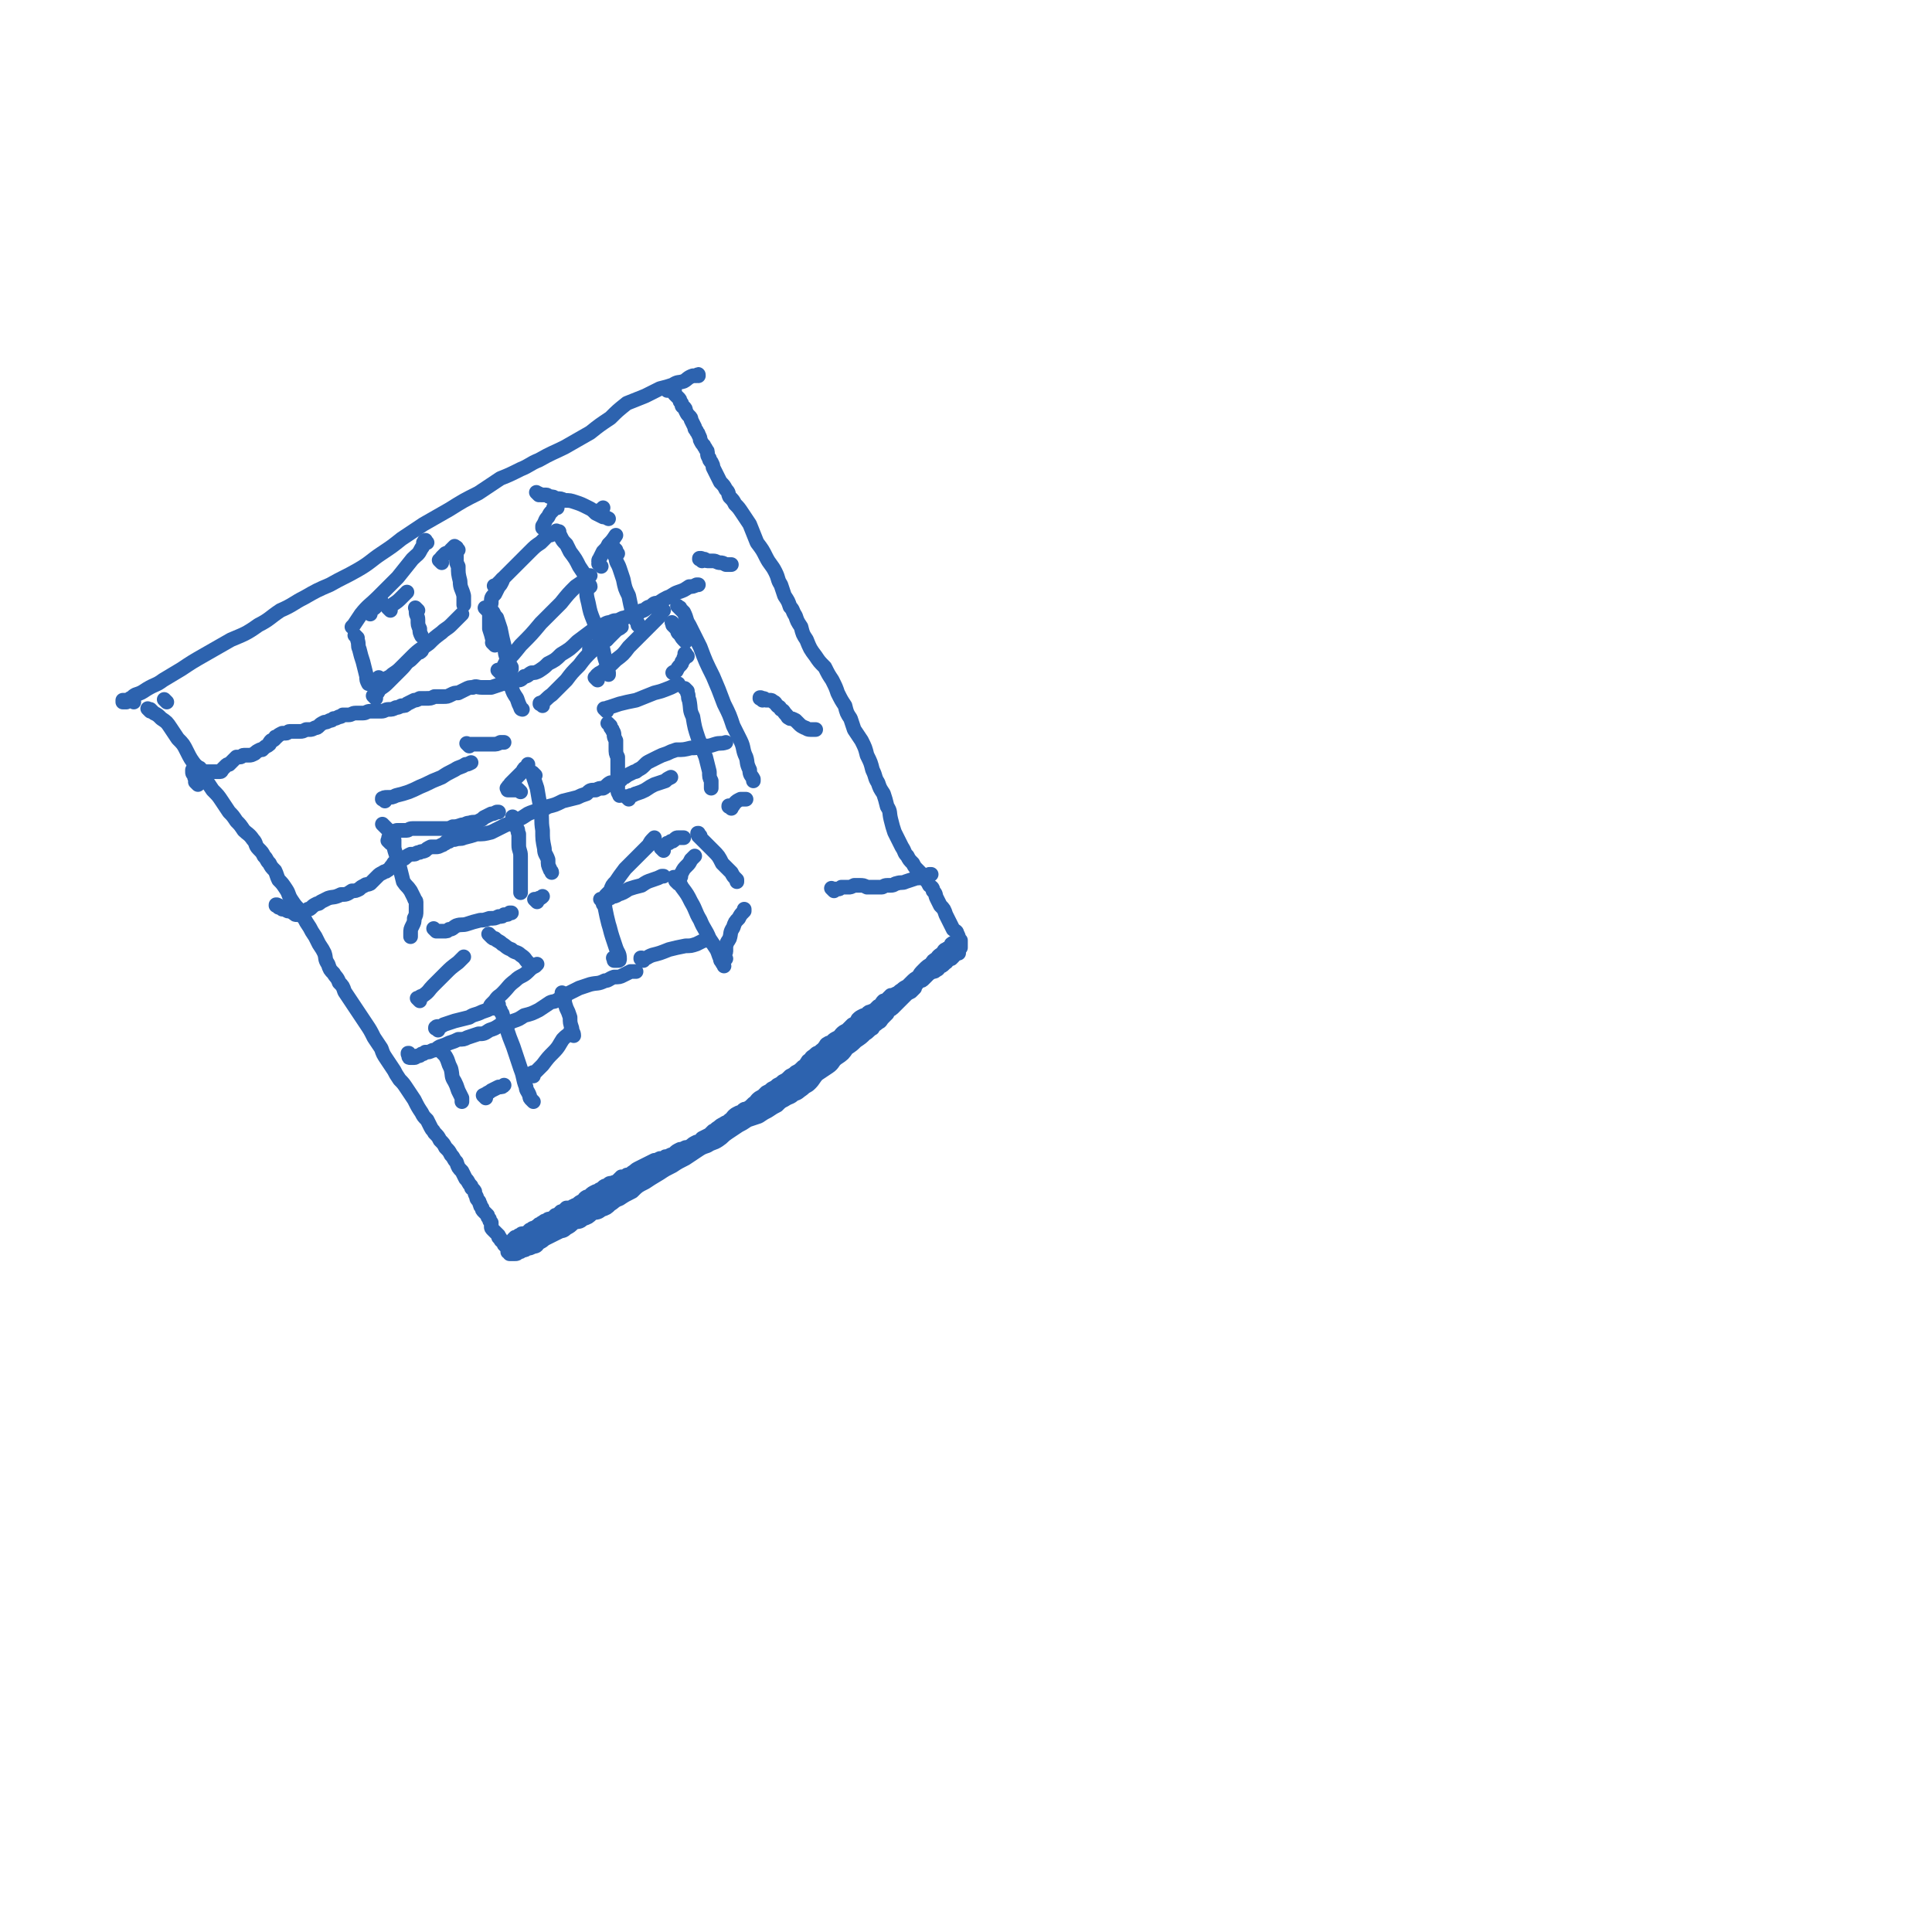 <svg viewBox='0 0 1054 1054' version='1.1' xmlns='http://www.w3.org/2000/svg' xmlns:xlink='http://www.w3.org/1999/xlink'><g fill='none' stroke='#2D63AF' stroke-width='8' stroke-linecap='round' stroke-linejoin='round'><path d='M213,460c-1,-1 -1,-1 -1,-1 -1,-1 0,0 0,0 0,0 0,0 0,0 0,0 0,0 0,0 -1,-1 0,0 0,0 0,0 0,0 0,0 0,0 0,0 0,0 -1,-1 0,0 0,0 0,0 0,0 0,-1 0,0 0,0 0,-1 0,0 0,1 0,1 0,0 0,0 0,0 0,0 0,0 1,-1 0,0 0,0 0,0 0,0 0,0 0,-1 0,0 0,0 0,0 0,0 0,0 0,-1 0,0 0,0 0,0 1,0 1,0 1,0 1,0 0,-1 1,-1 1,-1 1,-1 2,-1 0,0 1,0 2,0 1,0 1,0 3,0 1,0 1,-1 3,-1 2,0 2,0 4,0 2,0 2,0 4,0 1,0 1,0 2,0 2,0 2,0 4,0 1,0 1,0 3,0 3,0 3,0 5,-1 2,0 2,0 5,-1 2,0 2,-1 4,-1 3,-1 3,0 5,-1 2,-1 2,-1 3,-2 2,-1 2,-1 4,-2 1,0 1,0 3,-1 1,0 1,0 1,0 '/><path d='M210,451c-1,-1 -2,-2 -1,-1 0,0 0,0 1,1 1,1 1,1 2,2 1,1 1,1 2,1 0,0 0,0 0,0 0,0 0,1 0,1 0,1 0,1 0,2 0,0 1,0 1,1 0,1 0,1 0,3 0,2 0,2 1,5 1,3 1,3 2,7 1,4 1,4 2,8 2,3 2,2 4,5 1,2 1,2 2,4 0,1 1,1 1,2 0,1 0,1 0,2 0,1 0,1 0,3 0,2 0,2 -1,4 0,2 0,2 -1,4 -1,2 -1,2 -1,4 0,1 0,1 0,2 '/><path d='M238,508c-1,-1 -1,-1 -1,-1 -1,-1 0,0 0,0 0,0 0,0 0,0 0,0 -1,-1 0,0 0,0 0,0 1,1 1,0 1,0 2,0 1,0 1,0 2,0 2,0 2,0 3,-1 2,0 2,-1 4,-2 3,-1 3,0 6,-1 3,-1 3,-1 7,-2 2,0 2,0 5,-1 3,0 3,0 5,-1 2,0 2,0 3,-1 2,0 2,0 3,-1 1,0 1,0 1,0 '/><path d='M281,447c-1,-1 -2,-2 -1,-1 0,0 0,0 1,1 0,0 0,0 0,1 0,1 0,1 0,2 0,1 1,1 1,2 1,1 0,1 1,3 0,3 0,3 0,6 0,3 1,3 1,6 0,3 0,3 0,7 0,3 0,3 0,6 0,2 0,2 0,5 0,1 0,1 0,2 '/><path d='M210,437c-1,-1 -1,-1 -1,-1 -1,-1 0,0 0,0 0,0 0,0 0,0 0,0 -1,0 0,0 0,-1 1,-1 2,-1 3,0 3,0 5,-1 4,-1 4,-1 7,-2 5,-2 4,-2 9,-4 4,-2 4,-2 9,-4 3,-2 3,-2 7,-4 3,-2 3,-1 6,-3 1,0 1,0 3,-1 '/><path d='M284,432c-1,-1 -1,-1 -1,-1 -1,-1 0,0 0,0 -1,0 -1,0 -3,0 0,0 0,0 -1,0 0,0 0,0 -1,0 0,0 0,0 -1,0 0,0 0,0 0,-1 0,0 0,0 0,0 0,0 -1,0 0,0 0,-1 0,-1 1,-1 0,-1 0,-1 1,-2 1,-1 1,-1 3,-3 1,-1 1,-1 3,-3 1,-2 1,-2 3,-3 0,0 0,-1 0,-1 '/><path d='M256,407c-1,-1 -1,-1 -1,-1 -1,-1 0,0 0,0 1,0 1,0 1,0 2,0 2,0 3,0 2,0 2,0 4,0 3,0 3,0 6,0 2,0 2,0 4,-1 1,0 1,0 2,0 '/><path d='M292,423c-1,-1 -1,-1 -1,-1 -1,-1 0,0 0,0 0,1 0,1 0,2 1,3 1,3 2,6 1,6 1,6 2,11 1,6 0,6 1,12 0,5 0,5 1,10 0,3 1,3 2,6 0,3 0,3 1,5 0,1 1,1 1,2 '/><path d='M293,492c-1,-1 -1,-1 -1,-1 -1,-1 0,0 0,0 0,0 0,0 0,0 1,0 1,0 2,-1 1,0 1,0 2,-1 0,0 0,0 0,0 '/><path d='M333,396c-1,-1 -1,-1 -1,-1 -1,-1 0,0 0,0 0,0 0,0 1,1 0,1 0,1 1,2 0,1 1,1 1,3 0,1 0,1 1,3 0,2 0,2 0,4 0,3 0,3 1,5 0,4 0,4 0,7 0,3 0,3 0,7 0,2 0,2 0,4 0,2 1,2 1,3 '/><path d='M331,388c-1,-1 -1,-1 -1,-1 -1,-1 0,0 0,0 0,0 0,0 0,0 0,0 0,0 0,0 -1,-1 0,0 0,0 1,0 1,-1 2,-1 3,-1 3,-1 6,-2 4,-1 4,-1 9,-2 5,-2 5,-2 10,-4 4,-1 4,-1 9,-3 2,-1 2,-1 4,-2 '/><path d='M343,436c-1,-1 -1,-1 -1,-1 -1,-1 0,0 0,0 0,0 0,0 0,0 0,0 0,0 0,0 -1,-1 0,0 0,0 1,0 1,0 2,-1 2,0 2,-1 3,-1 3,-1 3,-1 5,-2 3,-2 3,-2 5,-3 3,-1 3,-1 6,-2 1,-1 1,-1 3,-2 '/><path d='M375,377c-1,-1 -1,-1 -1,-1 -1,-1 0,0 0,0 0,0 0,0 0,0 1,1 1,1 1,2 1,2 0,2 1,4 1,5 0,5 2,9 1,6 1,6 3,12 2,5 2,5 4,10 1,4 1,4 2,8 0,3 0,3 1,5 0,2 0,2 0,4 '/><path d='M326,371c-1,-1 -1,-1 -1,-1 -1,-1 0,0 0,0 0,0 0,0 0,0 0,-1 0,-1 1,-2 1,-1 2,-1 3,-2 4,-3 4,-3 7,-6 4,-3 4,-3 7,-7 4,-4 4,-4 8,-8 4,-4 4,-4 8,-8 2,-2 1,-2 3,-4 '/><path d='M368,341c-1,-1 -1,-1 -1,-1 -1,-1 0,0 0,0 0,0 0,0 0,0 0,0 0,0 0,0 -1,-1 0,0 0,0 0,0 0,0 0,0 0,0 0,0 0,1 1,1 1,1 2,2 1,1 0,2 2,3 1,2 1,2 3,4 0,0 0,0 0,0 '/><path d='M375,358c-1,-1 -1,-1 -1,-1 -1,-1 0,0 0,0 0,0 0,0 0,0 0,0 0,-1 0,0 -1,0 0,1 -1,2 0,1 0,1 -1,2 0,1 0,1 -1,2 -1,1 -1,1 -2,3 -1,1 -1,0 -2,1 0,0 0,0 0,0 '/><path d='M371,332c-1,-1 -1,-1 -1,-1 -1,-1 0,0 0,0 0,0 0,0 0,0 1,1 1,0 1,1 1,1 1,1 2,2 2,4 1,4 3,7 3,6 3,6 6,12 3,8 3,8 7,16 3,7 3,7 6,15 3,6 3,6 5,12 2,4 2,4 4,8 2,4 1,5 3,9 1,3 0,3 2,7 0,3 1,3 2,5 0,1 0,1 0,1 '/><path d='M399,441c-1,-1 -1,-1 -1,-1 -1,-1 0,0 0,0 0,0 0,0 0,0 0,0 -1,0 0,0 0,-1 0,0 1,0 1,0 1,-1 2,-2 1,-1 1,-1 3,-2 2,0 2,0 3,0 '/><path d='M336,524c-1,-1 -1,-1 -1,-1 -1,-1 0,0 0,0 0,0 0,0 0,0 0,1 0,1 0,1 0,0 1,0 1,0 0,0 0,0 0,0 0,0 0,0 1,0 0,0 0,0 0,0 1,0 1,0 1,-1 0,-3 -1,-3 -2,-6 -1,-3 -1,-3 -2,-6 -1,-3 -1,-4 -2,-7 -1,-4 -1,-4 -2,-9 0,0 0,0 0,-1 0,-1 -1,0 -1,-1 0,0 0,0 0,-1 0,0 0,0 0,0 0,0 0,-1 0,-1 0,0 1,0 1,0 1,0 1,0 2,-1 1,0 1,0 2,-1 1,0 2,0 3,-1 3,-1 3,-1 6,-3 3,-1 3,-1 7,-2 3,-2 3,-2 6,-3 3,-1 3,-1 5,-2 1,0 1,0 1,0 '/><path d='M369,480c-1,-1 -1,-1 -1,-1 -1,-1 0,0 0,0 1,1 1,1 2,2 1,1 1,1 2,3 3,4 3,4 5,8 3,5 2,5 5,10 2,5 3,5 5,10 2,3 2,3 4,6 1,2 1,3 2,5 0,1 0,1 1,2 0,1 1,1 1,2 0,0 0,0 0,0 '/><path d='M351,524c-1,-1 -1,-1 -1,-1 -1,-1 0,0 0,0 0,0 0,0 0,0 0,0 -1,0 0,0 0,-1 0,0 1,0 2,0 2,-1 5,-2 4,-1 4,-1 9,-3 4,-1 4,-1 9,-2 3,0 3,0 6,-1 2,-1 2,-1 4,-2 1,0 1,0 1,0 '/><path d='M329,492c-1,-1 -1,-1 -1,-1 -1,-1 0,0 0,0 0,0 0,0 1,0 0,0 0,0 1,-1 0,-1 0,-1 1,-2 1,-1 1,-1 2,-2 1,-3 1,-3 3,-5 2,-3 2,-3 5,-7 3,-3 3,-3 7,-7 3,-3 3,-3 6,-6 1,-2 1,-2 3,-4 0,0 0,0 0,0 '/><path d='M370,482c-1,-1 -1,-1 -1,-1 -1,-1 0,0 0,0 0,0 0,0 0,0 1,-1 1,-1 2,-2 1,-1 0,-2 1,-3 1,-2 1,-2 3,-4 1,-1 1,-1 2,-3 1,-1 1,-1 2,-2 0,0 0,0 0,0 '/><path d='M362,464c-1,-1 -1,-1 -1,-1 -1,-1 0,0 0,0 0,0 0,0 0,0 0,0 0,-1 1,-1 1,-1 1,-1 2,-2 1,0 1,0 2,-1 1,0 1,0 2,-1 1,-1 1,-1 2,-1 1,0 1,0 2,0 0,0 0,0 1,0 0,0 0,0 0,0 '/><path d='M382,456c-1,-1 -1,-1 -1,-1 -1,-1 0,0 0,0 0,0 0,0 0,0 0,0 0,-1 0,0 -1,0 0,0 0,1 1,1 1,1 2,2 3,3 3,3 6,6 3,3 3,3 5,7 2,2 2,2 5,5 1,2 1,2 3,4 0,1 0,1 0,1 '/><path d='M396,523c-1,-1 -1,-1 -1,-1 -1,-1 0,0 0,0 0,0 0,-1 0,-1 0,-1 1,-1 1,-2 0,-2 0,-2 0,-3 1,-3 1,-2 2,-4 1,-3 0,-3 2,-6 1,-3 1,-3 3,-5 1,-2 1,-2 3,-4 0,-1 0,-1 0,-1 '/><path d='M241,574c-1,-1 -1,-1 -1,-1 -1,-1 0,0 0,0 0,0 0,0 0,0 0,0 0,0 0,0 -1,-1 0,0 0,0 0,0 0,0 1,1 0,0 0,0 1,1 1,1 1,1 2,3 1,3 1,3 2,5 1,4 0,4 2,7 1,2 1,2 2,5 1,2 1,2 2,4 0,1 0,1 0,2 '/><path d='M239,562c-1,-1 -1,-1 -1,-1 -1,-1 0,0 0,0 0,0 0,0 0,0 0,0 -1,0 0,0 0,-1 0,-1 1,-1 1,0 2,0 3,-1 3,-1 3,-1 6,-2 4,-1 4,-1 8,-2 3,-2 3,-1 7,-3 3,-1 3,-1 5,-2 1,0 2,0 3,0 0,0 0,-1 1,-1 0,0 0,0 0,0 0,0 -1,-1 -1,-1 0,0 0,0 1,0 0,0 0,0 0,1 0,0 0,0 0,0 0,1 0,1 1,2 0,1 0,1 1,2 1,4 1,4 2,7 2,6 2,6 4,11 2,6 2,6 4,12 2,5 1,5 3,10 0,2 1,2 2,5 0,1 0,1 1,2 0,0 0,0 1,1 '/><path d='M265,599c-1,-1 -1,-1 -1,-1 -1,-1 0,0 0,0 0,0 0,0 0,0 0,0 0,-1 1,-1 1,-1 2,-1 3,-2 2,-1 2,-1 4,-2 2,0 2,0 3,-1 '/><path d='M291,587c-1,-1 -2,-1 -1,-1 0,-1 1,-1 2,-1 2,-2 2,-2 4,-4 3,-4 3,-4 6,-7 3,-3 3,-4 5,-7 2,-2 2,-2 4,-3 0,-1 0,-1 0,-1 '/><path d='M269,550c-1,-1 -1,-1 -1,-1 -1,-1 0,0 0,0 0,0 0,0 0,-1 1,-1 1,-1 2,-2 2,-3 2,-2 4,-4 4,-4 3,-4 7,-7 3,-3 4,-2 7,-5 2,-2 2,-2 4,-3 1,-1 1,-1 1,-1 '/><path d='M229,546c-1,-1 -1,-1 -1,-1 -1,-1 0,0 0,0 0,0 0,0 0,0 0,0 0,0 0,0 -1,-1 0,0 0,0 0,0 0,0 1,-1 1,-1 1,0 2,-1 3,-2 3,-3 5,-5 3,-3 3,-3 7,-7 3,-3 3,-3 7,-6 1,-1 1,-1 3,-3 '/><path d='M268,511c-1,-1 -1,-1 -1,-1 -1,-1 0,0 0,0 0,0 0,0 0,0 0,0 0,0 1,1 1,1 1,1 2,1 2,2 2,1 4,3 2,1 2,2 5,3 2,2 3,1 5,3 3,2 2,2 4,4 1,1 1,1 1,1 '/><path d='M308,543c-1,-1 -1,-1 -1,-1 -1,-1 0,0 0,0 1,1 1,1 1,3 0,2 0,2 1,5 1,2 1,2 2,5 0,3 0,3 1,6 0,2 1,2 1,4 '/><path d='M202,335c-1,-1 -1,-1 -1,-1 -1,-1 0,0 0,0 1,0 1,0 1,-1 2,-1 2,-1 3,-2 1,-2 1,-2 3,-3 '/><path d='M213,333c-1,-1 -1,-1 -1,-1 -1,-1 0,0 0,0 0,0 0,0 0,0 1,-1 1,-1 2,-2 3,-2 3,-2 5,-4 1,-1 1,-1 3,-3 '/><path d='M195,348c-1,-1 -1,-1 -1,-1 -1,-1 0,0 0,0 1,1 1,1 1,2 1,3 0,3 1,5 1,4 1,4 2,7 1,4 1,4 2,8 0,2 0,2 1,4 '/><path d='M205,381c-1,-1 -1,-1 -1,-1 -1,-1 0,0 0,0 0,0 0,0 1,-1 1,-1 1,-1 2,-3 3,-2 3,-2 5,-4 4,-4 4,-4 7,-7 3,-3 2,-3 5,-5 2,-2 2,-2 4,-4 1,0 1,0 2,-1 '/><path d='M228,333c-1,-1 -1,-1 -1,-1 -1,-1 0,0 0,0 0,0 0,0 0,0 0,1 0,1 0,2 0,2 1,2 1,4 0,3 0,3 1,5 0,2 0,2 1,4 '/><path d='M208,371c-1,-1 -2,-2 -1,-1 0,0 0,0 1,1 0,0 0,0 1,0 1,0 1,0 2,-1 2,-1 2,-1 3,-2 3,-2 3,-2 5,-4 3,-3 3,-3 6,-6 4,-4 5,-4 9,-7 3,-3 3,-3 7,-6 2,-2 3,-2 5,-4 2,-2 2,-2 4,-4 1,-1 1,-1 2,-2 '/><path d='M241,307c-1,-1 -1,-1 -1,-1 -1,-1 0,0 0,0 0,0 0,-1 1,-2 1,-1 1,-1 2,-2 2,-1 2,0 3,-2 1,-1 1,-1 2,-2 '/><path d='M250,300c-1,-1 -1,-2 -1,-1 -1,0 0,0 0,1 0,1 0,1 0,2 0,0 0,0 0,1 0,1 0,1 0,2 0,2 0,2 1,4 0,4 0,4 1,8 0,4 1,4 2,8 0,3 0,3 0,5 '/><path d='M233,296c-1,-1 -1,-2 -1,-1 -1,0 0,0 -1,1 0,1 0,2 -1,3 -2,4 -2,3 -5,6 -4,5 -4,5 -8,10 -6,6 -6,6 -11,11 -4,4 -5,4 -9,9 -2,3 -2,3 -4,6 -1,1 -1,1 -1,1 '/><path d='M275,368c-1,-1 -1,-1 -1,-1 -1,-1 0,0 0,0 0,0 0,0 0,0 0,0 -1,-1 0,0 0,0 0,0 1,1 1,1 1,1 2,2 1,3 0,3 2,5 1,3 1,3 3,6 1,3 1,3 2,5 0,1 1,1 1,1 '/><path d='M273,367c-1,-1 -1,-1 -1,-1 -1,-1 0,0 0,0 0,0 0,0 0,0 0,0 0,0 0,0 -1,-1 0,0 0,0 1,0 1,0 2,-1 1,-2 1,-2 2,-4 4,-4 4,-4 8,-9 6,-6 6,-6 11,-12 6,-6 6,-6 11,-11 4,-5 4,-5 8,-9 3,-2 3,-2 7,-5 0,-1 0,-1 1,-1 '/><path d='M320,321c-1,-1 -1,-1 -1,-1 -1,-1 0,0 0,0 0,0 0,0 0,0 0,0 -1,-1 0,0 0,0 0,1 1,2 0,3 0,3 1,7 1,5 1,5 3,10 2,6 2,6 4,12 2,6 1,6 3,11 0,2 0,2 1,5 0,1 0,1 0,1 '/><path d='M296,385c-1,-1 -1,-1 -1,-1 -1,-1 0,0 0,0 0,0 0,0 0,0 0,0 -1,0 0,0 0,-1 0,0 1,-1 2,-1 2,-2 5,-4 4,-4 4,-4 8,-8 3,-4 3,-4 7,-8 3,-4 3,-4 7,-8 2,-2 2,-2 4,-4 2,-1 2,-1 4,-2 0,0 0,0 0,0 '/><path d='M270,352c-1,-1 -1,-1 -1,-1 -1,-1 0,0 0,0 0,0 0,0 0,0 0,-1 0,-1 0,-1 -1,-4 -1,-4 -2,-7 0,-3 0,-3 0,-6 0,-4 0,-4 1,-8 0,-3 0,-3 2,-5 1,-2 1,-2 2,-4 1,-1 1,-1 2,-3 0,0 0,0 0,-1 '/><path d='M271,321c-1,-1 -1,-1 -1,-1 -1,-1 0,0 0,0 0,0 0,0 0,0 1,-1 1,-1 2,-2 2,-2 2,-2 4,-4 3,-3 3,-3 6,-6 3,-3 3,-3 7,-7 3,-3 3,-3 6,-5 2,-2 2,-2 4,-4 1,0 2,0 3,-1 '/><path d='M305,291c-1,-1 -1,-1 -1,-1 -1,-1 0,0 0,0 0,0 0,0 0,0 0,0 0,0 0,0 -1,-1 0,0 0,0 0,0 0,0 1,0 0,1 0,1 1,3 1,2 1,2 3,4 1,2 1,2 2,4 3,4 3,4 5,8 2,3 2,3 4,6 0,2 0,2 1,3 0,1 1,1 1,2 '/><path d='M266,333c-1,-1 -1,-1 -1,-1 -1,-1 0,0 0,0 0,0 0,0 0,0 1,0 1,0 2,1 1,0 1,0 2,1 1,2 1,2 2,3 1,3 1,3 2,6 1,5 1,5 2,9 1,4 0,4 2,8 0,2 1,2 2,4 0,1 0,1 0,1 '/><path d='M328,309c-1,-1 -1,-1 -1,-1 -1,-1 0,0 0,0 0,-1 -1,-2 0,-3 1,-2 1,-2 2,-4 2,-2 2,-2 3,-4 2,-2 2,-2 4,-5 '/><path d='M337,302c-1,-1 -1,-1 -1,-1 -1,-1 0,0 0,0 0,0 0,0 0,-1 0,0 -1,-1 -1,-1 0,0 0,0 0,1 0,1 0,1 0,2 0,1 0,1 1,2 0,3 1,3 2,6 1,3 1,3 2,6 1,5 1,5 3,9 1,5 1,5 2,9 1,3 1,3 3,6 0,1 0,1 0,1 '/><path d='M323,355c-1,-1 -1,-1 -1,-1 -1,-1 0,0 0,0 0,0 0,0 0,0 0,0 -1,0 0,0 0,-1 1,-1 2,-1 2,-1 2,-1 3,-2 3,-1 3,-1 5,-3 2,-2 2,-2 4,-4 1,-1 2,-1 3,-2 '/><path d='M328,280c-1,-1 -1,-1 -1,-1 -1,-1 0,0 0,0 1,0 1,0 1,-1 0,0 0,0 1,-1 0,0 0,0 0,0 '/><path d='M294,270c-1,-1 -2,-2 -1,-1 0,0 1,0 2,1 0,0 0,0 1,0 0,0 0,0 1,0 0,0 0,0 1,0 1,0 1,1 2,1 2,0 2,0 3,1 3,0 3,0 5,1 3,0 3,0 6,1 3,1 3,1 7,3 2,1 2,1 4,3 2,1 2,1 4,2 1,0 1,0 3,1 0,0 0,0 0,0 '/><path d='M304,277c-1,-1 -1,-1 -1,-1 -1,-1 0,0 0,0 0,0 0,0 0,0 0,0 0,-1 0,0 -1,0 0,0 -1,1 0,1 0,1 -1,2 -1,1 -1,1 -2,3 -2,2 -1,2 -3,5 0,0 0,0 0,1 '/><path d='M73,383c-1,-1 -1,-1 -1,-1 -1,-1 0,0 0,0 0,0 0,0 -1,0 -1,0 -1,1 -3,1 0,0 0,0 0,0 0,0 1,0 1,0 0,0 -1,0 -1,0 0,0 0,0 -1,0 0,0 0,0 0,-1 0,0 0,0 0,0 1,0 1,0 1,0 0,0 0,0 1,0 1,0 1,0 2,-1 1,0 1,-1 3,-2 3,-1 3,-1 6,-3 5,-3 5,-2 9,-5 5,-3 5,-3 10,-6 6,-4 6,-4 13,-8 7,-4 7,-4 14,-8 7,-3 8,-3 15,-8 6,-3 6,-4 12,-8 7,-3 7,-4 13,-7 7,-4 7,-4 14,-7 7,-4 8,-4 15,-8 7,-4 7,-5 13,-9 6,-4 6,-4 11,-8 6,-4 6,-4 12,-8 7,-4 7,-4 14,-8 8,-5 8,-5 16,-9 6,-4 6,-4 12,-8 5,-2 5,-2 11,-5 5,-2 5,-3 10,-5 7,-4 8,-4 14,-7 7,-4 7,-4 14,-8 5,-4 5,-4 11,-8 4,-4 4,-4 9,-8 5,-2 5,-2 10,-4 4,-2 4,-2 8,-4 4,-1 4,-1 7,-2 3,-2 3,-1 6,-2 2,-1 2,-2 5,-3 1,0 1,0 2,0 1,-1 1,-1 1,0 0,0 0,0 0,0 '/><path d='M82,388c-1,-1 -1,-1 -1,-1 -1,-1 0,0 0,0 0,0 0,0 0,0 0,0 0,0 0,0 -1,-1 0,0 0,0 0,0 0,0 0,0 0,0 0,0 0,0 -1,-1 0,0 0,0 0,0 0,0 0,0 0,0 0,0 0,0 -1,-1 0,0 0,0 0,0 0,0 0,0 0,0 0,0 1,0 1,1 1,1 2,2 2,1 2,1 4,3 3,2 3,2 5,5 2,3 2,3 4,6 3,3 3,3 5,7 2,4 2,4 5,8 2,3 3,3 5,7 2,3 2,3 4,6 3,3 3,3 5,6 2,3 2,3 4,6 2,2 2,2 4,5 2,2 2,2 4,5 2,2 3,2 5,5 2,2 1,3 3,5 2,2 2,2 3,4 2,2 1,2 3,4 1,2 1,2 3,4 1,2 1,3 2,5 2,2 2,2 4,5 2,3 1,3 3,6 2,3 2,3 4,5 1,3 1,3 3,5 1,2 1,2 3,5 1,2 1,2 3,5 1,2 1,2 2,4 2,3 2,3 3,5 1,3 0,3 2,6 1,3 1,3 3,5 1,2 2,2 3,5 2,2 2,2 3,5 2,3 2,3 4,6 2,3 2,3 4,6 2,3 2,3 4,6 2,3 2,3 4,7 2,3 2,3 4,6 1,3 1,3 3,6 2,3 2,3 4,6 1,2 1,2 3,5 2,2 2,2 4,5 2,3 2,3 4,6 2,4 2,4 4,7 1,2 1,2 3,4 1,2 1,2 2,4 1,2 1,1 2,3 2,2 2,2 3,4 2,2 2,2 3,4 2,2 2,2 3,4 2,2 1,2 3,4 1,3 1,3 3,5 1,2 1,2 2,4 2,2 1,2 3,4 0,2 1,1 2,3 0,1 0,1 1,3 0,1 0,1 1,2 1,1 0,1 1,2 0,1 0,1 1,2 0,1 0,1 1,2 1,1 1,1 2,2 0,1 0,1 1,2 0,1 0,1 1,2 0,1 0,1 0,2 0,1 0,1 1,2 0,0 0,0 1,1 1,1 1,1 2,2 0,0 0,0 0,1 0,0 1,0 1,1 0,0 0,1 1,1 0,1 0,0 1,1 0,0 0,0 0,1 0,0 0,0 1,1 0,0 0,0 0,0 0,0 0,0 1,1 0,0 0,0 0,1 0,0 0,1 0,1 0,0 1,0 1,0 0,0 0,0 0,1 0,0 0,0 1,0 0,0 0,0 0,0 1,0 1,0 1,0 0,0 0,0 1,0 1,0 1,0 2,-1 1,0 1,0 2,-1 2,0 1,0 3,-1 1,0 1,0 3,-1 2,0 2,-1 3,-2 2,-1 2,-1 3,-2 2,-1 2,-1 4,-2 2,-1 2,-1 4,-2 2,-1 2,0 4,-2 2,-1 2,-1 4,-3 3,-1 3,0 5,-2 3,-1 3,-1 5,-3 2,-1 3,0 5,-2 3,-1 3,-1 5,-3 2,-1 2,-2 5,-3 3,-2 3,-2 7,-4 3,-3 3,-3 7,-5 3,-2 3,-2 8,-5 3,-2 3,-2 7,-4 3,-2 3,-2 7,-4 3,-2 3,-2 6,-4 3,-2 3,-2 6,-3 3,-2 3,-1 6,-3 3,-2 2,-2 5,-4 3,-2 3,-2 6,-4 2,-1 2,-1 5,-3 3,-1 3,-1 6,-2 3,-2 3,-2 5,-3 3,-2 3,-2 5,-3 2,-2 2,-2 4,-3 3,-2 3,-1 5,-3 3,-1 2,-1 5,-3 2,-2 2,-1 4,-3 2,-2 2,-3 4,-5 3,-2 3,-2 6,-4 3,-2 2,-3 5,-5 3,-2 3,-2 5,-5 3,-2 3,-2 5,-4 3,-2 3,-2 5,-4 2,-1 2,-2 4,-3 1,-2 2,-2 3,-3 2,-1 1,-1 3,-3 1,-1 1,-1 2,-2 0,0 0,-1 1,-2 0,0 1,0 2,-1 0,0 0,0 1,-1 1,-1 1,-1 2,-2 1,-1 1,-1 2,-2 1,-1 1,-1 2,-2 1,-1 1,-1 3,-2 1,-1 1,-1 2,-2 0,0 0,-1 1,-2 0,-1 1,-1 2,-2 1,0 1,0 2,-1 1,-1 1,-1 2,-2 1,-1 1,-1 3,-2 1,0 1,0 2,-1 1,0 1,-1 2,-2 1,0 1,0 2,-1 0,0 0,0 1,-1 1,0 0,-1 1,-1 0,0 0,0 1,-1 0,0 1,0 1,0 0,0 0,0 1,-1 0,0 0,-1 0,-1 0,0 1,0 1,0 0,0 0,0 1,-1 0,0 0,0 0,0 0,0 0,0 1,0 0,0 0,0 0,-1 0,0 0,0 0,-1 0,0 0,0 0,0 0,0 0,0 0,-1 0,0 1,0 1,0 0,0 0,0 0,-1 0,0 0,0 0,-1 0,-1 0,-1 0,-2 0,0 0,0 -1,-1 0,-1 0,-1 -1,-3 0,-1 -1,-1 -2,-2 -1,-2 -1,-2 -2,-4 -1,-2 -1,-2 -2,-4 -1,-3 -1,-3 -3,-5 -1,-2 -1,-2 -2,-4 -1,-2 0,-2 -2,-4 0,-2 -1,-2 -2,-3 -1,-2 -1,-2 -3,-4 -1,-2 -1,-2 -3,-4 -2,-2 -2,-2 -3,-4 -2,-2 -2,-2 -3,-4 -2,-2 -1,-2 -3,-5 -1,-2 -1,-2 -2,-4 -1,-2 -1,-2 -2,-4 -1,-3 -1,-3 -2,-7 -1,-4 0,-4 -2,-7 -1,-4 -1,-4 -2,-7 -2,-3 -2,-3 -3,-6 -2,-3 -1,-3 -3,-7 -1,-4 -1,-4 -3,-8 -1,-4 -1,-4 -3,-8 -2,-3 -2,-3 -4,-6 -1,-3 -1,-3 -2,-6 -2,-3 -2,-3 -3,-7 -2,-3 -2,-3 -4,-7 -1,-3 -1,-3 -3,-7 -2,-3 -2,-3 -4,-7 -3,-3 -3,-3 -5,-6 -3,-4 -3,-4 -5,-9 -2,-3 -2,-3 -3,-7 -2,-3 -2,-3 -3,-6 -2,-3 -1,-3 -3,-5 -1,-3 -1,-3 -3,-6 -1,-3 -1,-3 -2,-6 -2,-3 -1,-3 -3,-7 -2,-4 -3,-4 -5,-8 -2,-4 -2,-4 -5,-8 -2,-5 -2,-5 -4,-10 -2,-3 -2,-3 -4,-6 -2,-3 -2,-3 -4,-5 -1,-2 -1,-2 -3,-4 -1,-2 0,-2 -2,-4 -1,-2 -1,-2 -3,-4 -1,-2 -1,-2 -2,-4 -1,-2 -1,-2 -2,-4 0,-1 0,-1 -1,-3 -1,-1 -1,-1 -1,-2 -1,-1 -1,-2 -1,-2 0,-2 0,-2 -1,-3 0,-1 -1,-1 -1,-2 -1,-1 -1,-1 -2,-3 0,-1 0,-1 -1,-3 0,-1 -1,-1 -1,-2 -1,-1 -1,-1 -1,-2 -1,-2 -1,-2 -2,-4 0,-1 0,-1 -1,-2 -1,-1 -1,-1 -2,-3 0,-1 0,-1 -1,-2 0,0 -1,0 -1,-1 0,-1 0,-1 -1,-2 0,-1 0,-1 -1,-2 0,0 0,0 -1,-1 0,0 0,0 -1,-1 0,0 0,0 0,-1 0,0 0,0 0,0 0,-1 0,-1 0,-1 -1,0 -1,0 -1,0 0,-1 -1,-1 -1,-1 -1,0 -1,1 -1,1 -1,0 -1,0 -1,0 '/><path d='M108,428c-1,-1 -1,-1 -1,-1 -1,-1 0,0 0,0 0,-2 -1,-2 -1,-4 -1,-1 -1,-1 -1,-2 0,-1 0,-1 0,-1 0,0 1,0 1,0 0,0 0,-1 0,-1 0,-1 0,0 0,0 1,0 1,-1 1,-1 1,0 1,1 2,1 0,1 0,1 1,1 1,1 1,1 2,1 1,0 1,0 2,0 2,0 2,0 3,0 1,0 1,0 2,0 0,0 1,0 1,0 1,0 1,-1 1,-1 1,-1 1,-1 2,-2 1,-1 1,-1 2,-1 1,-1 1,-1 2,-2 1,-1 1,-1 2,-2 1,0 1,0 2,0 1,0 1,-1 2,-1 1,0 2,0 3,0 1,0 1,0 3,-1 1,-1 1,-1 3,-2 0,0 1,0 1,0 1,-1 1,-1 1,-1 1,-1 2,-1 3,-2 0,-1 0,-1 1,-2 1,0 1,0 2,-1 0,-1 0,-1 1,-1 1,-1 1,-1 3,-2 0,0 1,0 2,0 1,0 1,-1 2,-1 1,0 1,0 2,0 2,0 2,0 4,0 1,0 1,0 3,-1 1,0 1,0 2,0 1,0 1,0 3,-1 1,0 1,0 2,-1 1,-1 1,-1 3,-2 1,0 1,0 3,-1 1,0 1,0 2,-1 1,0 1,0 3,-1 1,0 1,0 2,-1 1,0 2,0 3,0 2,0 2,-1 4,-1 2,0 2,0 4,0 2,0 2,-1 4,-1 1,0 1,0 3,0 2,0 2,0 3,0 2,0 2,-1 4,-1 2,0 2,0 4,-1 1,0 1,0 3,-1 2,0 2,0 3,-1 2,-1 2,-1 4,-2 1,0 1,0 3,-1 1,0 1,0 3,0 3,0 3,0 5,-1 3,0 3,0 5,0 2,0 2,0 4,-1 2,-1 2,-1 4,-1 2,-1 2,-1 4,-2 2,-1 2,-1 4,-1 2,-1 2,0 5,0 2,0 2,0 5,0 3,-1 3,-1 6,-2 4,-1 4,0 8,-2 2,0 2,0 4,-2 2,0 2,-1 4,-2 2,0 2,0 4,-1 3,-2 3,-2 5,-4 4,-2 4,-2 7,-5 5,-3 5,-3 9,-7 4,-3 4,-3 8,-6 3,-2 3,-2 6,-3 3,-2 3,-1 5,-2 2,-1 2,0 4,-1 2,-1 2,-1 3,-1 2,-1 2,-1 4,-2 2,0 2,-1 4,-1 1,-1 1,-1 2,-1 2,-1 2,-2 4,-2 2,-2 2,-2 4,-2 3,-2 3,-2 5,-3 3,-1 3,-2 6,-3 3,-1 3,-1 6,-3 2,0 2,0 4,-1 0,0 1,0 1,0 '/><path d='M152,495c-1,-1 -1,-1 -1,-1 -1,-1 0,0 0,0 0,0 0,0 0,0 0,0 0,0 0,0 -1,-1 0,0 0,0 0,0 0,0 0,0 0,0 -1,0 0,0 0,-1 0,0 1,0 1,1 1,1 2,2 1,0 1,0 3,1 1,0 1,0 3,1 1,1 1,1 2,1 1,0 1,0 2,0 1,0 1,0 2,-1 1,-1 1,-1 2,-2 1,0 1,0 2,-1 1,-1 1,-1 3,-2 1,0 1,0 2,-1 2,-1 2,-1 4,-2 3,-1 3,0 7,-2 3,0 3,0 6,-2 2,0 2,0 4,-1 1,-1 1,-1 3,-2 1,-1 1,0 3,-1 1,-1 1,-1 2,-2 1,-1 1,-1 2,-2 1,-1 1,-1 3,-2 1,-1 1,0 2,-1 2,-1 2,-2 3,-3 1,-1 0,-1 2,-2 1,0 1,0 3,-1 1,-1 1,0 2,-1 1,-1 1,-1 3,-2 1,0 1,0 2,0 1,0 1,-1 3,-1 1,-1 1,0 3,-1 1,-1 1,-1 3,-2 1,0 1,0 3,0 1,0 1,0 3,-1 1,0 1,-1 2,-1 1,-1 0,-1 2,-1 1,-1 1,-1 3,-1 3,-1 3,0 5,-1 4,-1 4,-1 7,-2 4,0 4,0 8,-1 4,-2 4,-2 8,-4 3,-1 4,-1 7,-3 2,-1 2,-1 5,-3 2,-1 3,-1 5,-2 3,-1 3,0 6,-2 4,-1 4,-1 8,-3 4,-1 4,-1 8,-2 2,-1 2,-1 5,-2 2,-2 2,-2 5,-2 2,-1 2,-1 4,-1 2,-1 2,-2 4,-3 2,0 2,0 4,-1 2,0 2,-1 3,-2 1,0 1,0 2,-1 2,-1 2,-1 4,-2 1,0 1,0 2,-1 2,-1 2,-1 4,-3 1,-1 1,-1 3,-2 2,-1 2,-1 4,-2 2,-1 2,-1 5,-2 2,-1 2,-1 5,-2 4,0 4,0 8,-1 3,0 3,0 7,-1 3,0 3,0 6,-1 3,-1 3,0 6,-1 '/><path d='M224,576c-1,-1 -1,-1 -1,-1 -1,-1 0,0 0,0 0,0 0,0 0,0 0,0 0,0 0,0 -1,-1 0,0 0,0 0,0 0,0 0,0 0,0 0,-1 0,0 -1,0 0,0 0,1 0,1 0,1 1,1 0,0 1,0 1,0 1,0 1,0 1,0 1,0 1,-1 2,-1 1,0 1,0 2,-1 1,0 1,0 2,-1 2,0 2,0 4,-1 2,0 2,-1 4,-2 3,-1 3,-1 5,-2 3,-1 3,-1 5,-2 3,0 3,0 5,-1 3,-1 3,-1 6,-2 3,0 3,0 6,-2 3,-1 3,-1 6,-3 3,-1 3,0 7,-2 3,-1 3,-1 6,-3 4,-1 4,-1 8,-3 3,-2 3,-2 6,-4 2,-1 2,0 5,-2 1,0 1,-1 3,-2 2,-1 2,-1 4,-2 2,-1 2,-1 4,-2 3,-1 3,-1 6,-2 4,-1 4,0 8,-2 2,0 2,-1 5,-2 3,0 3,0 5,-1 2,-1 2,-1 4,-2 1,0 2,0 3,0 '/><path d='M455,486c-1,-1 -1,-1 -1,-1 -1,-1 0,0 0,0 0,0 0,0 0,0 0,0 0,0 0,0 -1,-1 0,0 0,0 0,0 0,0 0,0 1,0 1,0 2,0 0,0 0,0 1,0 1,0 1,0 2,-1 1,0 1,0 2,0 1,0 1,0 2,0 1,0 1,0 3,-1 2,0 2,0 3,0 2,0 2,0 4,1 1,0 1,0 3,0 1,0 1,0 2,0 1,0 1,0 3,0 1,0 1,-1 3,-1 1,0 1,0 2,0 2,0 2,-1 3,-1 3,-1 3,0 5,-1 3,-1 3,-1 6,-2 2,0 2,0 5,-1 1,0 1,0 2,-1 0,0 0,0 1,0 '/><path d='M416,382c-1,-1 -1,-1 -1,-1 -1,-1 0,0 0,0 0,0 0,0 0,0 0,0 -1,0 0,0 0,-1 0,0 1,0 1,0 1,0 2,1 0,0 0,0 1,0 0,0 0,0 1,0 1,0 1,0 2,1 1,0 1,1 2,2 1,1 1,0 2,2 2,1 1,1 3,3 1,1 0,1 2,2 1,0 1,0 3,1 1,1 1,1 2,2 1,1 1,1 3,2 1,0 1,1 3,1 1,0 1,0 2,0 1,0 1,0 1,0 '/><path d='M383,306c-1,-1 -1,-1 -1,-1 -1,-1 0,0 0,0 0,0 0,0 0,0 0,0 -1,0 0,0 0,-1 1,0 2,0 1,0 1,1 2,1 1,0 1,0 3,0 2,0 2,1 4,1 1,0 1,0 3,1 1,0 1,0 2,0 1,0 1,0 1,0 '/><path d='M290,676c-1,-1 -1,-1 -1,-1 -1,-1 0,0 0,0 0,0 0,0 0,0 0,0 0,0 0,0 -1,-1 0,0 0,0 0,0 0,0 0,0 0,0 0,0 0,0 -1,-1 0,0 0,0 0,0 0,0 0,0 0,0 0,0 0,0 -1,-1 0,0 -1,0 0,0 0,0 -1,0 0,0 0,0 0,0 -1,0 0,0 -1,1 0,0 0,0 -1,0 0,0 0,0 -1,0 0,0 0,0 -1,0 0,0 0,0 -1,0 0,0 0,0 -1,0 0,0 0,0 0,0 0,0 0,0 0,0 0,0 0,0 -1,0 0,0 0,0 0,0 0,0 0,0 0,0 0,0 0,0 1,-1 0,0 0,0 0,0 1,0 1,0 2,-1 0,0 0,0 1,0 0,0 0,-1 1,-1 0,0 0,0 1,0 1,0 1,0 2,-1 0,0 0,0 1,-1 0,0 0,0 1,0 0,0 0,-1 1,-1 0,0 0,0 1,0 1,0 0,-1 1,-1 0,0 0,0 1,-1 0,0 0,0 1,0 0,0 0,-1 1,-1 1,-1 1,-1 2,-1 1,-1 1,-1 2,-1 1,0 1,0 2,-1 0,0 0,0 1,-1 1,0 1,0 2,-1 0,0 0,0 1,-1 1,0 1,0 2,-1 0,0 0,0 1,-1 1,0 1,0 2,0 1,0 1,-1 2,-1 1,-1 1,0 2,-1 1,-1 1,-1 3,-2 1,0 0,-1 2,-2 1,0 1,0 2,-1 1,-1 1,-1 3,-2 1,0 1,0 2,-1 2,0 1,-1 3,-2 1,0 1,0 2,-1 1,-1 1,0 3,-1 1,0 1,0 2,-1 1,-1 1,-1 2,-2 2,0 2,0 3,-1 2,0 2,-1 4,-2 1,-1 1,-1 3,-2 2,-1 2,-1 4,-2 2,-1 2,-1 4,-2 1,0 1,0 3,-1 2,0 2,0 3,-1 1,0 1,0 3,-1 1,0 1,0 2,-1 1,-1 1,-1 3,-2 1,0 1,0 3,-1 1,0 1,0 3,-1 1,-1 1,-1 3,-2 2,0 2,-1 3,-2 2,-1 2,-1 4,-2 1,-1 1,-1 2,-2 1,0 1,-1 3,-2 1,-1 1,-1 3,-2 1,-1 1,0 3,-2 1,0 1,-1 2,-2 1,-1 1,-1 3,-2 1,0 1,0 2,-1 1,-1 1,-1 2,-1 2,-1 2,-1 4,-3 1,0 1,-1 2,-2 1,-1 1,-1 3,-2 1,-1 1,-1 2,-2 2,-1 2,-1 3,-2 2,-1 2,-1 3,-2 2,-1 2,-1 3,-2 2,-1 2,-1 4,-3 2,-1 2,-1 3,-2 2,-1 2,-1 4,-3 1,0 1,0 2,-2 1,-1 0,-1 2,-2 1,-2 1,-1 3,-3 1,-1 1,0 3,-2 1,0 1,-1 2,-2 1,-1 0,-1 2,-2 1,0 1,0 2,-1 1,-1 1,-1 3,-2 1,0 1,-1 2,-2 1,-1 1,-1 3,-2 1,-1 1,-1 3,-3 2,-1 2,-1 3,-3 1,-1 1,-1 3,-2 1,0 1,0 2,-1 1,-1 1,-1 2,-1 1,-1 1,0 2,-1 1,-1 1,-1 2,-2 1,0 1,0 2,-1 0,-1 0,-1 1,-2 1,0 1,0 2,-1 1,-1 1,-1 2,-2 1,0 1,0 3,-1 1,0 1,-1 3,-2 1,-1 1,-1 3,-2 1,-1 1,0 3,-2 1,0 1,-1 2,-2 1,0 1,0 2,-1 1,-1 1,-1 2,-2 0,0 0,0 1,-1 0,-1 0,-1 1,-2 1,0 1,0 2,-1 0,0 0,0 1,-1 0,0 0,0 1,0 0,0 0,0 1,-1 0,0 0,-1 1,-1 0,-1 0,-1 1,-1 0,-1 0,0 1,-1 0,0 0,0 1,-1 0,0 0,-1 0,-1 0,-1 0,-1 1,-1 0,0 0,0 0,-1 0,0 1,0 1,0 0,0 0,0 1,-1 0,0 0,0 0,0 0,0 1,0 1,-1 0,0 0,0 0,0 0,0 1,0 1,-1 0,0 0,0 0,0 0,0 0,0 0,0 0,0 0,0 0,0 -1,-1 0,0 0,0 0,0 0,0 0,0 0,0 0,0 -1,0 0,1 0,1 -1,2 0,0 -1,0 -2,1 -1,0 -1,1 -2,2 -1,1 -2,1 -3,3 -2,1 -2,1 -3,3 -2,1 -2,1 -4,3 -2,2 -2,2 -3,4 -2,1 -2,1 -4,3 -1,1 -1,1 -3,3 -1,2 -1,2 -3,3 -1,2 -2,1 -3,3 -2,1 -2,1 -4,3 -2,2 -2,2 -3,4 -2,2 -1,2 -3,4 -2,2 -2,2 -5,4 -2,2 -2,2 -5,4 -2,2 -2,2 -5,5 -3,2 -3,2 -5,5 -3,2 -3,2 -5,4 -3,2 -3,2 -6,4 -2,2 -2,3 -5,5 -3,2 -3,2 -7,4 -3,3 -3,3 -6,5 -4,3 -4,3 -8,6 -4,3 -4,3 -9,6 -5,3 -5,3 -11,6 -5,3 -5,3 -11,7 -6,3 -7,3 -13,6 -6,3 -5,3 -11,7 -6,3 -6,3 -12,6 -4,2 -5,2 -9,4 -3,2 -4,1 -7,3 -2,2 -2,2 -4,4 -2,1 -2,1 -4,2 -1,0 -1,0 -3,1 -2,1 -2,1 -3,2 -2,0 -2,1 -3,2 -2,1 -2,1 -4,2 -1,1 -1,0 -3,2 -2,0 -2,1 -3,2 -2,1 -2,1 -4,2 -1,1 -1,1 -3,2 -1,0 -1,0 -1,0 -2,1 -1,1 -3,2 -1,0 -1,0 -2,0 0,0 0,1 -1,1 0,0 0,0 0,0 -1,0 -1,0 -1,1 0,0 0,0 -1,0 0,0 0,0 0,0 0,0 0,0 -1,1 0,0 0,0 0,0 0,0 0,0 -1,0 0,0 0,0 0,0 '/><path d='M91,383c-1,-1 -1,-1 -1,-1 -1,-1 0,0 0,0 0,0 0,0 0,0 0,0 0,0 0,0 -1,-1 0,0 0,0 0,0 0,0 0,0 0,0 0,0 0,0 '/></g>
</svg>
